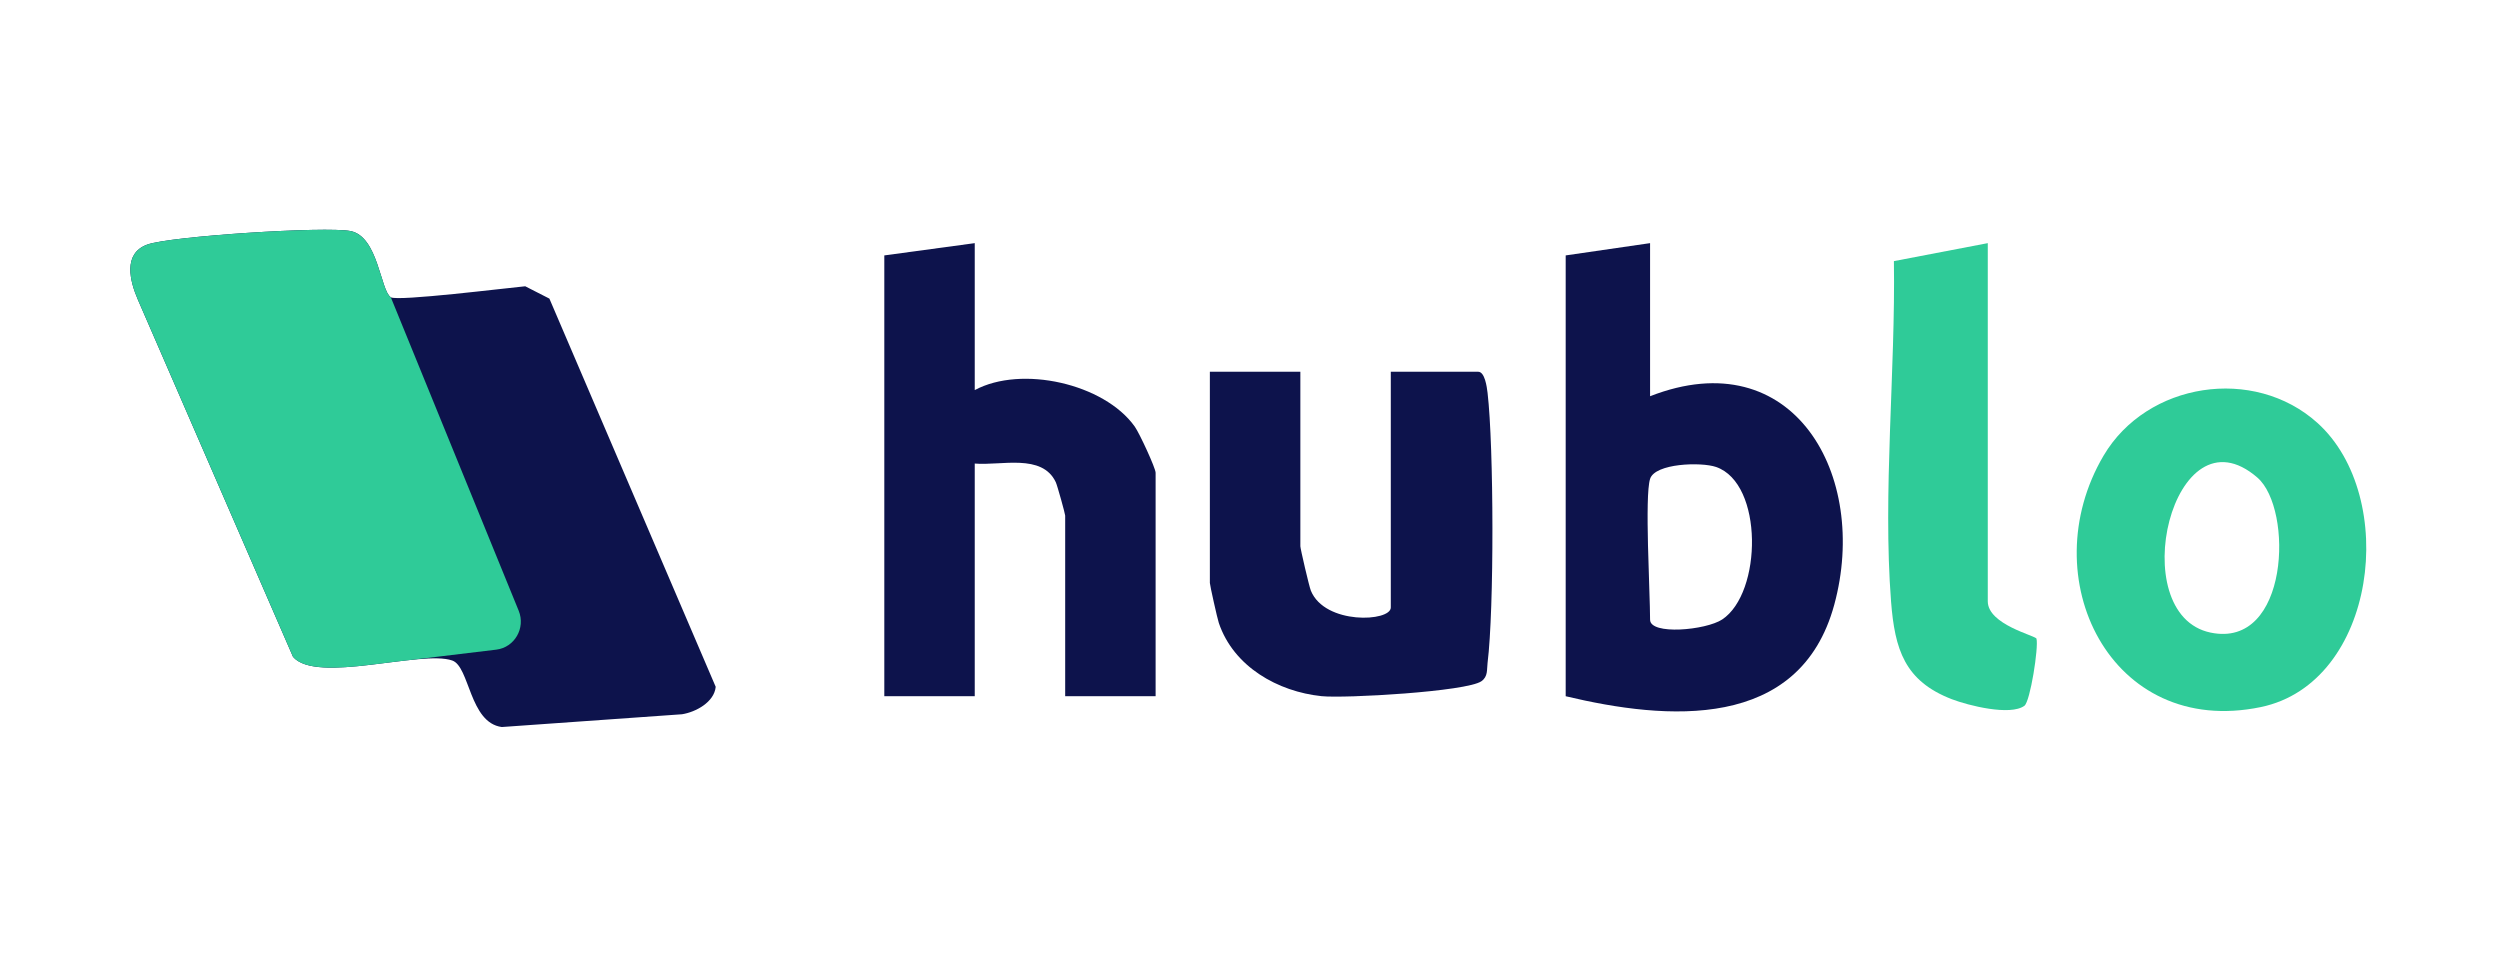 <?xml version="1.0" encoding="UTF-8"?>
<svg xmlns="http://www.w3.org/2000/svg" width="729" height="279" viewBox="0 0 729 279" fill="none">
  <g clip-path="url(#clip0_338_94)">
    <path d="M113.96 86.681C115.916 87.934 147.748 83.98 153.156 83.479L160.202 87.075L208.699 200.28C208.276 204.736 202.885 207.652 198.869 208.278L146.321 212C136.861 210.747 136.984 194.394 131.876 192.605C122.892 189.455 92.293 199.511 85.44 191.531L40.238 87.469C37.824 81.904 35.816 73.942 42.898 71.33C49.557 68.861 95.006 65.944 102.228 67.376C110.296 68.968 110.93 84.731 113.96 86.681Z" fill="#0D134C"></path>
    <path d="M481.163 70.9V115.542C522.983 99.206 545.126 138.623 534.874 176.323C524.815 213.306 485.972 210.05 456.554 203.018V74.479L481.163 70.9ZM481.163 139.643C479.542 144.778 481.163 172.601 481.163 180.706C481.163 185.269 497.423 183.784 502.197 180.635C513.858 172.905 514.263 140.967 500.417 136.172C496.049 134.669 482.608 135.081 481.163 139.643Z" fill="#0D134C"></path>
    <path d="M284.235 70.9V113.753C297.852 106.435 321.986 111.856 330.9 124.399C332.291 126.367 336.977 136.512 336.977 137.854V203.018H310.606V150.343C310.606 149.842 308.316 141.576 307.876 140.627C303.877 132.128 291.863 135.85 284.235 135.17V203.018H257.864V74.479L284.235 70.9Z" fill="#0D134C"></path>
    <path d="M379.185 108.403V159.289C379.185 159.987 381.739 170.991 382.25 172.243C386.354 182.263 405.556 181.315 405.556 177.146V108.403H431.046C432.966 108.403 433.565 112.769 433.776 114.558C435.608 130.339 435.714 177.664 433.776 193.285C433.53 195.271 433.935 197.257 431.997 198.634C427.716 201.676 392.079 203.698 385.35 203C372.649 201.676 359.719 194.43 355.403 181.637C354.98 180.402 352.796 170.597 352.796 169.989V108.403H379.167H379.185Z" fill="#0D134C"></path>
    <path d="M675.731 123.289C699.671 144.832 693.047 199.153 659.242 206.185C615.396 215.292 592.478 168.36 613.406 132.862C626.054 111.427 657.252 106.65 675.749 123.307L675.731 123.289ZM658.256 139.267C633.576 117.868 619.078 179.15 644.604 184.464C667.522 189.241 668.808 148.428 658.256 139.267Z" fill="#2FCB98"></path>
    <path d="M579.636 70.9V175.338C579.636 182.155 593.588 185.34 593.834 186.235C594.504 188.686 592.02 204.575 590.311 205.809C586.189 208.815 573.964 205.738 569.119 203.877C555.397 198.563 552.525 189.402 551.433 175.41C548.984 143.776 552.754 108.009 552.261 76.143L579.636 70.9Z" fill="#2FCB98"></path>
    <path d="M151.253 178.094L113.96 86.681C110.93 84.731 110.296 68.968 102.211 67.376C95.006 65.944 49.557 68.861 42.898 71.33C35.816 73.942 37.824 81.904 40.238 87.469L85.44 191.531C90.373 197.292 107.689 193.66 120.32 192.372L144.718 189.438C150.055 188.793 153.314 183.139 151.253 178.094Z" fill="#2FCB98"></path>
  </g>
  <defs>
    <clipPath id="clip0_338_94">
      <rect width="652" height="145" fill="white" transform="translate(38 67)"></rect>
    </clipPath>
  </defs>
</svg>
